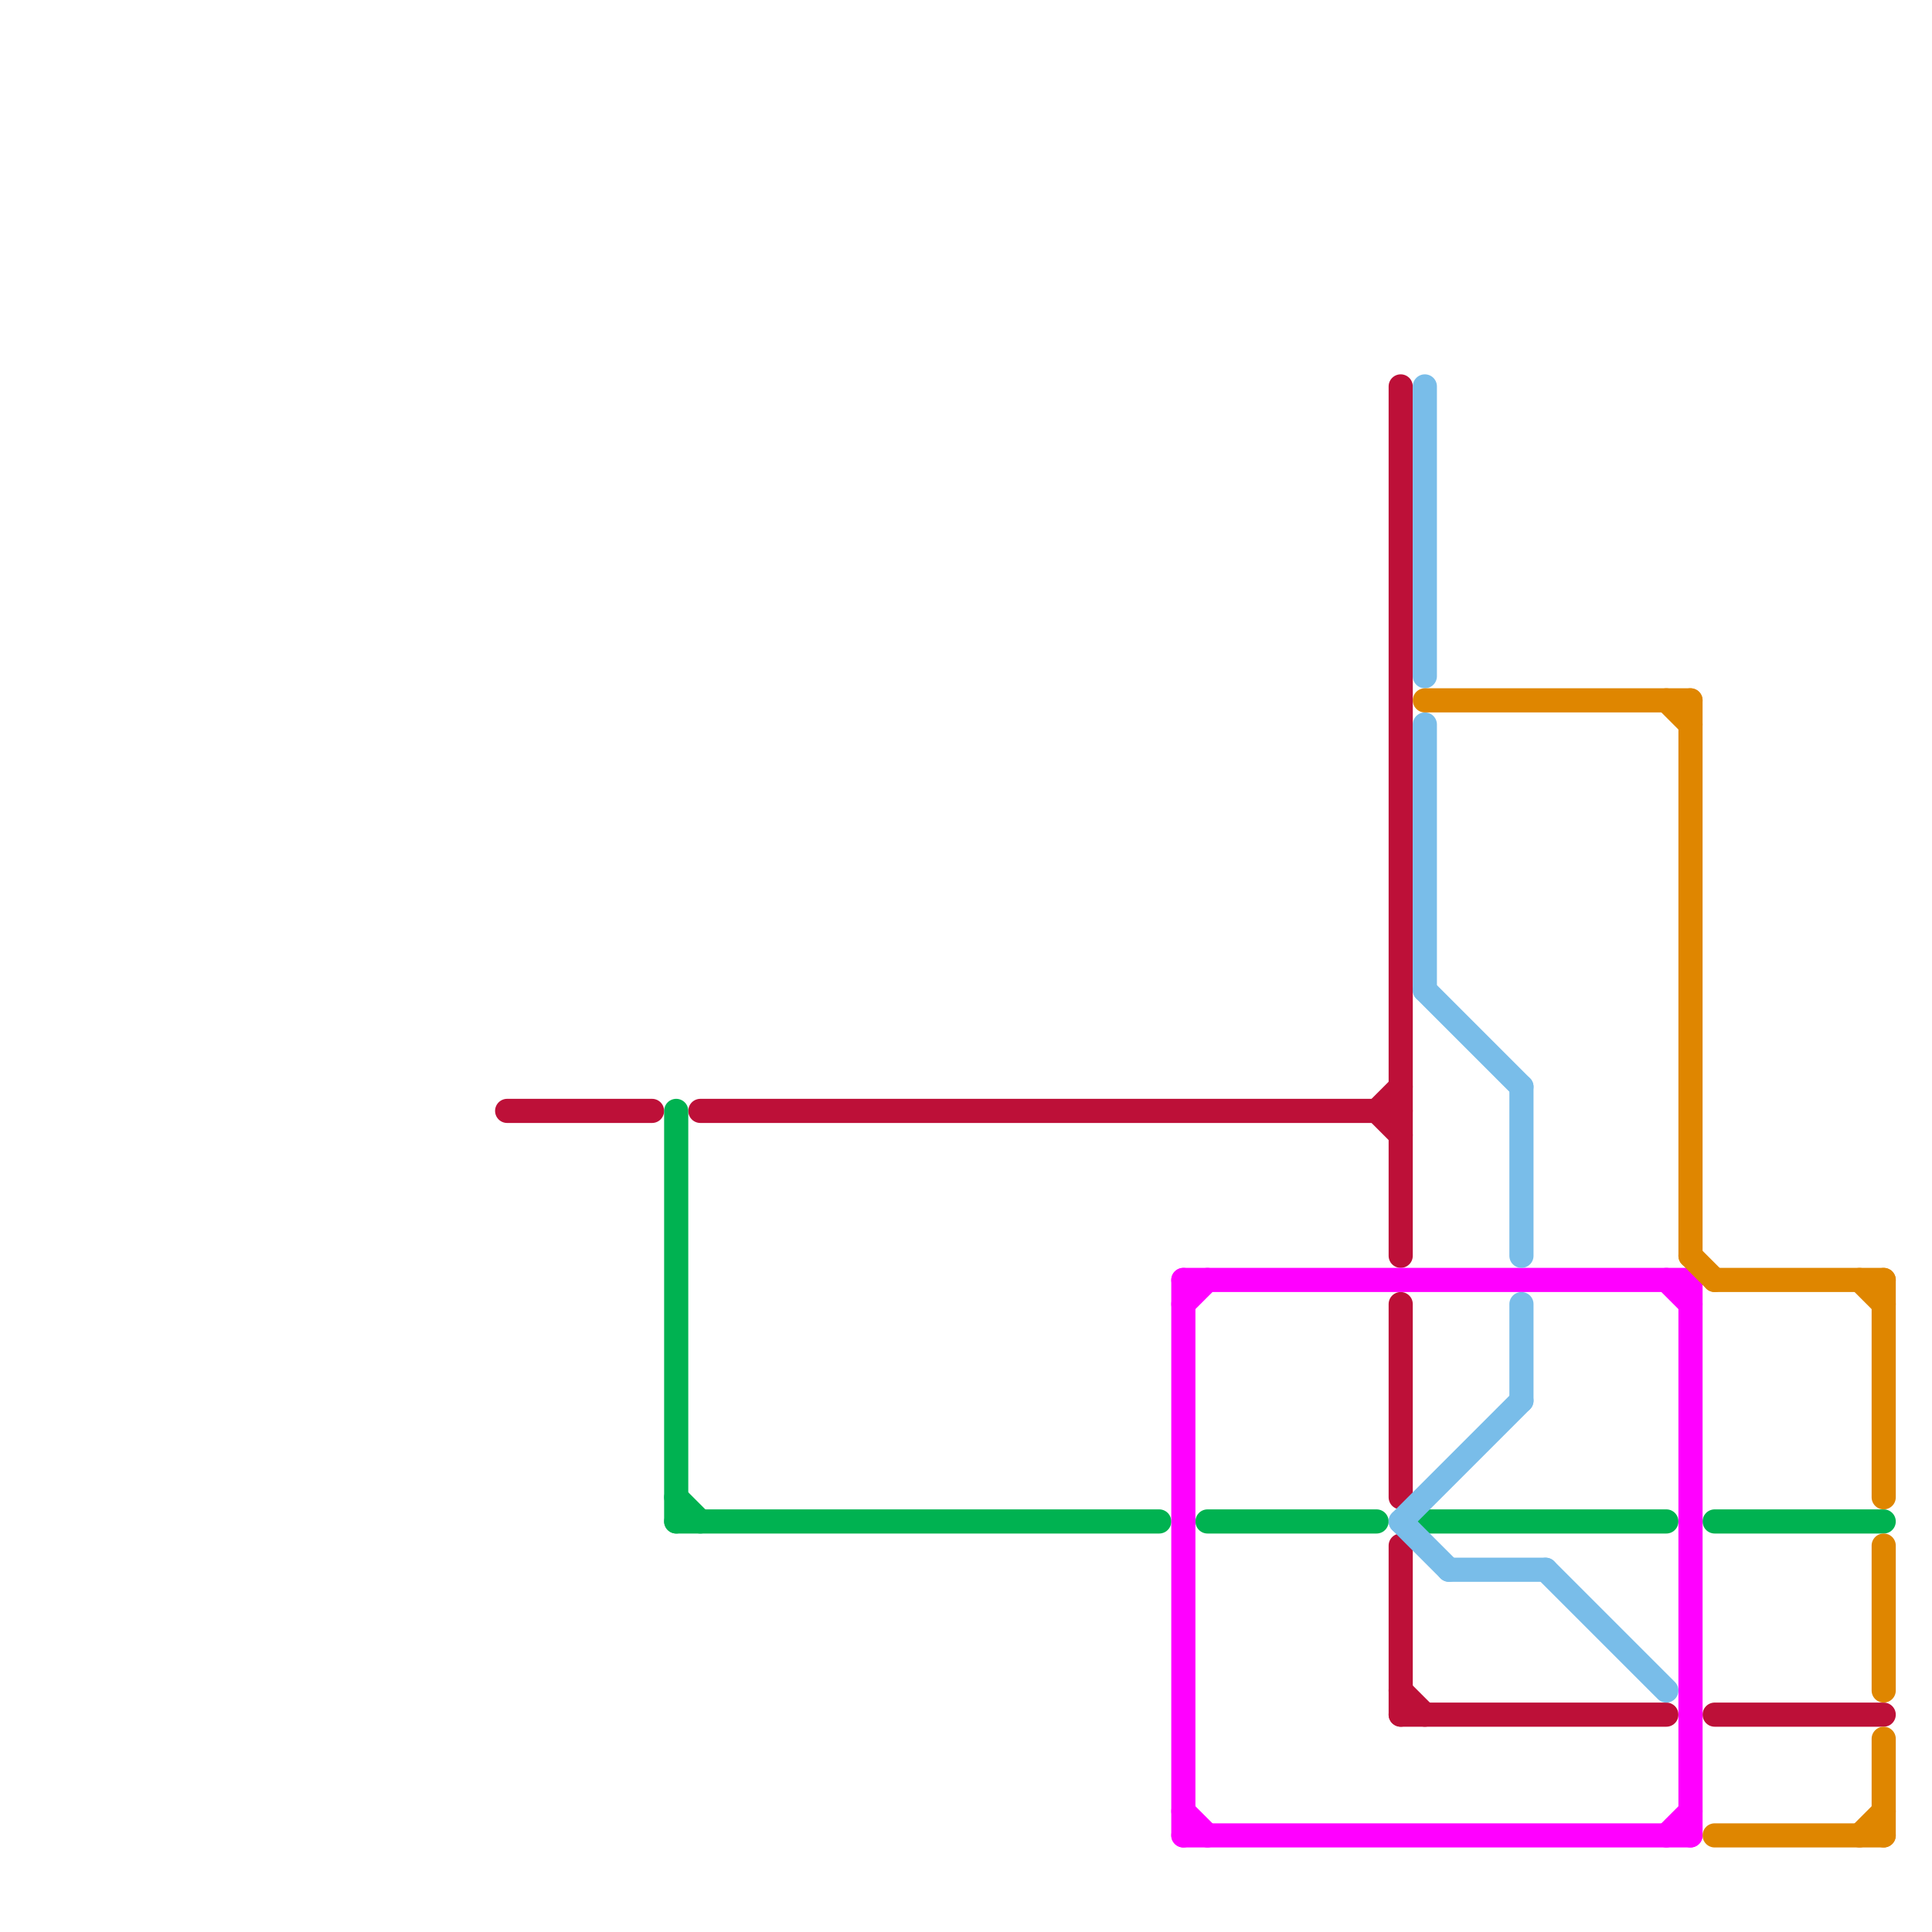 
<svg version="1.1" xmlns="http://www.w3.org/2000/svg" viewBox="0 0 80 80">
<style>text { font: 1px Helvetica; font-weight: 600; white-space: pre; dominant-baseline: central; } line { stroke-width: 1; fill: none; stroke-linecap: round; stroke-linejoin: round; } .c0 { stroke: #bd1038 } .c1 { stroke: #00b251 } .c2 { stroke: #ff00ff } .c3 { stroke: #79bde9 } .c4 { stroke: #df8600 }</style><defs><g id="wm-xf"><circle r="1.2" fill="#000"/><circle r="0.9" fill="#fff"/><circle r="0.6" fill="#000"/><circle r="0.3" fill="#fff"/></g><g id="wm"><circle r="0.6" fill="#000"/><circle r="0.3" fill="#fff"/></g><g id="clg-xf-bd1038"><circle r="1.2" fill="#bd1038"/><circle r="0.9" fill="#fff"/><circle r="0.6" fill="#bd1038"/><circle r="0.3" fill="#fff"/></g></defs><line class="c0" x1="71" y1="71" x2="78" y2="71"/><line class="c0" x1="58" y1="71" x2="69" y2="71"/><line class="c0" x1="58" y1="54" x2="58" y2="62"/><line class="c0" x1="21" y1="46" x2="27" y2="46"/><line class="c0" x1="57" y1="46" x2="58" y2="45"/><line class="c0" x1="58" y1="70" x2="59" y2="71"/><line class="c0" x1="58" y1="16" x2="58" y2="52"/><line class="c0" x1="57" y1="46" x2="58" y2="47"/><line class="c0" x1="58" y1="64" x2="58" y2="71"/><line class="c0" x1="29" y1="46" x2="58" y2="46"/><line class="c1" x1="71" y1="63" x2="78" y2="63"/><line class="c1" x1="59" y1="63" x2="69" y2="63"/><line class="c1" x1="50" y1="63" x2="57" y2="63"/><line class="c1" x1="28" y1="46" x2="28" y2="63"/><line class="c1" x1="28" y1="62" x2="29" y2="63"/><line class="c1" x1="28" y1="63" x2="48" y2="63"/><line class="c2" x1="69" y1="76" x2="70" y2="75"/><line class="c2" x1="70" y1="53" x2="70" y2="76"/><line class="c2" x1="49" y1="75" x2="50" y2="76"/><line class="c2" x1="49" y1="76" x2="70" y2="76"/><line class="c2" x1="69" y1="53" x2="70" y2="54"/><line class="c2" x1="49" y1="54" x2="50" y2="53"/><line class="c2" x1="49" y1="53" x2="49" y2="76"/><line class="c2" x1="49" y1="53" x2="70" y2="53"/><line class="c3" x1="64" y1="65" x2="69" y2="70"/><line class="c3" x1="59" y1="41" x2="63" y2="45"/><line class="c3" x1="58" y1="63" x2="63" y2="58"/><line class="c3" x1="58" y1="63" x2="60" y2="65"/><line class="c3" x1="63" y1="54" x2="63" y2="58"/><line class="c3" x1="63" y1="45" x2="63" y2="52"/><line class="c3" x1="59" y1="16" x2="59" y2="28"/><line class="c3" x1="59" y1="30" x2="59" y2="41"/><line class="c3" x1="60" y1="65" x2="64" y2="65"/><line class="c4" x1="71" y1="53" x2="78" y2="53"/><line class="c4" x1="78" y1="53" x2="78" y2="62"/><line class="c4" x1="77" y1="76" x2="78" y2="75"/><line class="c4" x1="69" y1="29" x2="70" y2="30"/><line class="c4" x1="71" y1="76" x2="78" y2="76"/><line class="c4" x1="70" y1="52" x2="71" y2="53"/><line class="c4" x1="78" y1="64" x2="78" y2="70"/><line class="c4" x1="78" y1="72" x2="78" y2="76"/><line class="c4" x1="77" y1="53" x2="78" y2="54"/><line class="c4" x1="59" y1="29" x2="70" y2="29"/><line class="c4" x1="70" y1="29" x2="70" y2="52"/>
</svg>
